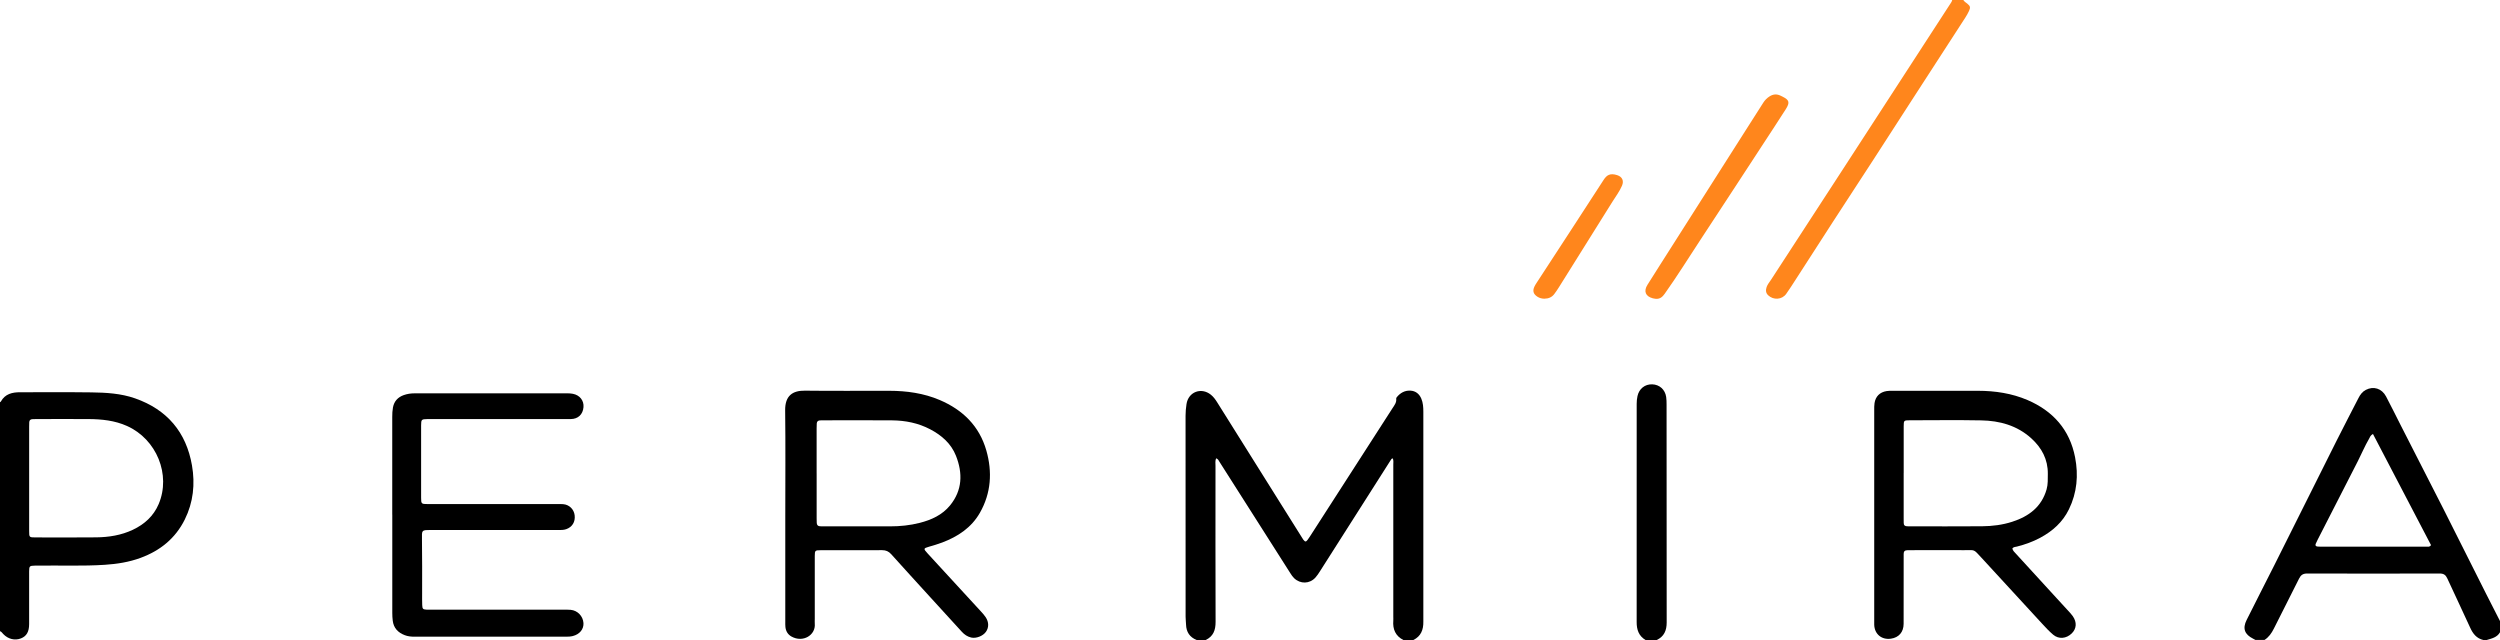 <?xml version="1.0" encoding="UTF-8"?><svg id="Layer_1" xmlns="http://www.w3.org/2000/svg" viewBox="0 0 1125 288"><defs><style>.cls-1{fill:#ff861c;}</style></defs><path d="m538.5,288c-3.13-1.25-4.68-3.59-4.78-6.94-.03-1.16-.2-2.32-.2-3.49-.01-30.16,0-60.32-.02-90.48,0-1.76.16-3.5.42-5.22.81-5.5,6.59-7.74,10.96-4.26,1.19.95,2.06,2.17,2.86,3.45,9.6,15.32,19.2,30.64,28.8,45.95,3.14,5.01,6.29,10.02,9.43,15.03.18.28.34.58.54.84.79,1.01,1.15,1.05,1.9.06.66-.86,1.22-1.79,1.81-2.7,12.13-18.84,24.27-37.68,36.39-56.53.85-1.32,1.9-2.56,1.68-4.31-.03-.21.12-.5.27-.68,1.56-1.92,3.58-3.05,6.06-2.94,2.37.11,4.05,1.44,4.97,3.61.79,1.87.91,3.87.91,5.89-.01,13.16,0,26.33,0,39.49,0,17.5,0,34.99,0,52.49,0,.83-.02,1.67,0,2.5.06,3.6-1.05,6.55-4.49,8.24h-4.5c-3.56-1.83-4.84-4.84-4.53-8.69.05-.58,0-1.17,0-1.75,0-22.82,0-45.63,0-68.45,0-.95.18-1.94-.23-2.83-.56.06-.69.39-.86.66-10.64,16.72-21.27,33.44-31.92,50.15-.62.98-1.27,1.97-2.05,2.83-2.62,2.87-6.74,2.96-9.56.27-.67-.64-1.17-1.4-1.66-2.17-10.63-16.72-21.26-33.44-31.91-50.15-.38-.59-.62-1.36-1.55-1.63-.47,1.15-.27,2.31-.27,3.44-.01,23.4-.04,46.8.04,70.2.01,3.69-1.03,6.51-4.5,8.14h-4Z"/><path d="m1015,288c-.37-.2-.73-.4-1.1-.59-3.83-1.93-4.83-4.57-2.93-8.39,4.15-8.35,8.44-16.63,12.62-24.96,9.32-18.61,18.6-37.24,27.93-55.84,3.21-6.4,6.54-12.74,9.8-19.11.77-1.51,1.74-2.84,3.28-3.65,3.46-1.82,7.19-.69,9.12,2.93,2.26,4.26,4.37,8.61,6.57,12.91,6.43,12.61,12.9,25.19,19.3,37.81,6.39,12.62,12.71,25.29,19.07,37.93,2.1,4.16,4.23,8.3,6.35,12.46v5c-1.31,2.35-3.72,2.81-6,3.5h-1.5c-3.04-.71-4.69-2.8-5.93-5.54-3.36-7.43-6.91-14.77-10.3-22.18-.72-1.57-1.63-2.2-3.41-2.2-19.88.06-39.77.06-59.65,0-1.86,0-2.84.67-3.64,2.29-3.73,7.53-7.6,14.98-11.34,22.5-1.03,2.06-2.27,3.86-4.22,5.11h-4Zm52.84-92.73c-1.22.67-1.39,1.54-1.8,2.24-1.89,3.24-3.33,6.71-5.03,10.05-6.01,11.8-12.06,23.58-18.09,35.36-.3.59-.6,1.19-.85,1.81-.29.72.03,1.12.76,1.21.41.05.83.06,1.25.06,15.99,0,31.98,0,47.97,0,.62,0,1.36.21,1.9-.72-8.66-16.57-17.36-33.22-26.12-50Z"/><path d="m0,181c.13-.1.32-.17.39-.31,1.92-3.45,5.12-4.19,8.72-4.18,10.66.03,21.32-.09,31.97.06,6.65.09,13.31.45,19.7,2.69,14.43,5.06,23.01,15.21,25.61,30.17,1.45,8.35.61,16.61-3.24,24.36-4.23,8.5-11.07,14-19.86,17.24-5.2,1.92-10.59,2.77-16.11,3.13-10.07.65-20.14.22-30.21.37-.42,0-.83,0-1.25,0-2.41.06-2.58.2-2.61,2.55-.03,1.83,0,3.66,0,5.5,0,6.08,0,12.16,0,18.24,0,3.46-1.16,5.46-3.67,6.45-2.74,1.08-5.78.34-7.97-1.95-.46-.48-.8-1.08-1.48-1.3C0,249.67,0,215.33,0,181Zm13.12,33.98c0,7.99,0,15.98,0,23.97,0,2.87.03,2.89,2.96,2.89,9.07,0,18.15.08,27.22-.03,5.69-.07,11.29-.94,16.5-3.42,5.21-2.47,9.3-6.15,11.59-11.53,5.63-13.23-.91-29.22-14.26-35.18-5.53-2.47-11.37-3.06-17.31-3.1-7.82-.05-15.65-.01-23.47,0-.58,0-1.16.03-1.75.05-.88.03-1.4.47-1.44,1.38-.03.66-.04,1.33-.04,2,0,7.66,0,15.32,0,22.97Z"/><path d="m740.5,288c-3.07-1.82-4.01-4.64-4-8.05.03-32.75.02-65.5.01-98.24,0-1.17.11-2.33.36-3.47.72-3.31,3.34-5.39,6.62-5.29,3.28.1,5.8,2.34,6.29,5.68.17,1.15.18,2.32.18,3.49.01,32.66-.01,65.33.05,97.99,0,3.62-1.15,6.32-4.5,7.9h-5Z"/><path class="cls-1" d="m883.5,0c.43.75,1.18,1.15,1.82,1.67,1.3,1.06,1.47,1.68.74,3.25-.49,1.06-1.07,2.08-1.7,3.05-7.91,12.24-15.85,24.46-23.77,36.69-5.84,9.02-11.63,18.06-17.48,27.07-6.03,9.29-12.11,18.55-18.13,27.84-5.62,8.66-11.19,17.36-16.79,26.03-1.45,2.24-2.86,4.5-4.41,6.66-1.9,2.64-5.74,2.87-8.11.61-1.12-1.07-1.14-2.33-.69-3.69.4-1.21,1.25-2.15,1.93-3.2,10.53-16.2,21.07-32.39,31.6-48.59,10.3-15.85,20.58-31.71,30.88-47.57,6.03-9.29,12.06-18.58,18.09-27.87.41-.63.88-1.22,1.02-1.98h5Z"/><path d="m353.38,231.93c0-15.74.14-31.49-.06-47.23-.09-6.72,3.43-8.97,8.91-8.9,12.66.16,25.32.03,37.98.06,7.81.02,15.46,1.07,22.7,4.16,10.36,4.43,17.8,11.71,20.94,22.7,2.75,9.65,2.16,19.16-2.9,28.04-3.81,6.68-9.88,10.68-16.91,13.35-1.94.74-3.95,1.32-5.95,1.9-2.56.74-2.62.9-.75,2.94,1.69,1.84,3.38,3.68,5.07,5.52,6.37,6.93,12.75,13.85,19.11,20.78.73.8,1.46,1.61,2.05,2.51,1.46,2.21,1.46,4.64.1,6.56-1.35,1.9-4.39,3.08-6.64,2.57-1.68-.39-3.03-1.31-4.19-2.58-4.77-5.23-9.55-10.45-14.32-15.68-5.83-6.4-11.68-12.79-17.46-19.23-1.15-1.28-2.4-1.84-4.13-1.83-9.25.06-18.49.02-27.74.03-2.39,0-2.53.15-2.54,2.58-.02,9.41,0,18.82,0,28.24,0,.75-.06,1.51,0,2.25.48,5.07-5.26,8.69-10.5,5.76-1.63-.91-2.51-2.41-2.71-4.26-.09-.82-.06-1.66-.06-2.5,0-15.91,0-31.82,0-47.73Zm14.11-18.91c0,6.74,0,13.49,0,20.23,0,.67.01,1.33.04,2,.03.98.5,1.56,1.53,1.58.67.01,1.33.03,2,.03,9.82,0,19.65,0,29.47,0,4.51,0,8.98-.45,13.35-1.57,5.25-1.34,10.12-3.55,13.63-7.84,5.59-6.83,5.77-14.52,2.67-22.36-2.17-5.48-6.44-9.21-11.61-11.92-5.35-2.81-11.13-3.95-17.1-4.01-10.32-.09-20.65-.03-30.97-.02-.5,0-1,0-1.5.03-.88.04-1.4.49-1.46,1.38-.05.75-.06,1.5-.06,2.25,0,6.74,0,13.49,0,20.23Z"/><path d="m905.56,246.85c.22.99,1,1.66,1.66,2.38,6.06,6.65,12.14,13.27,18.22,19.9,2.08,2.27,4.17,4.53,6.25,6.81.39.43.76.89,1.09,1.37,1.87,2.7,1.69,5.59-.48,7.71-2.44,2.39-5.85,2.73-8.37.6-1.84-1.55-3.48-3.35-5.12-5.12-9.03-9.8-18.01-19.64-27.06-29.42-3.88-4.19-2.82-3.47-7.9-3.5-7.83-.05-15.66-.01-23.49,0-.67,0-1.33.02-2,.02-1.11,0-1.73.47-1.71,1.64.01.58,0,1.17,0,1.75,0,9.91.02,19.83-.02,29.74-.01,3.73-2.18,6.18-5.73,6.68-4.2.59-7.39-2.08-7.5-6.32-.04-1.58,0-3.17,0-4.75,0-30.57,0-61.14,0-91.71,0-1.08-.02-2.18.14-3.24.47-3.02,2.39-4.91,5.42-5.4.82-.13,1.66-.13,2.49-.13,12.91,0,25.82-.02,38.73,0,7.65.02,15.13,1.13,22.2,4.16,11.48,4.93,19,13.34,21.41,25.77,1.56,8.03.88,15.92-2.77,23.4-2.81,5.77-7.34,9.81-12.91,12.8-3.32,1.78-6.84,3.05-10.49,3.97-.7.18-1.53.1-2.06.89Zm-48.91-34.01c0,6.83,0,13.66,0,20.49,0,.67.02,1.33.02,2,0,1.04.56,1.5,1.57,1.5.42,0,.83.02,1.25.02,10.83,0,21.65.06,32.48-.03,4.59-.04,9.15-.61,13.54-2.03,7.44-2.41,13.2-6.65,15.46-14.59.65-2.29.52-4.62.55-6.95.07-6.52-2.74-11.74-7.45-16.01-6.39-5.78-14.2-7.92-22.55-8.07-10.74-.2-21.49-.06-32.23-.04-2.54,0-2.62.1-2.63,2.72-.01,7,0,13.99,0,20.99Z"/><path d="m176.51,231.57c0-14.66,0-29.33,0-43.99,0-1.42.06-2.83.32-4.23.53-2.81,2.21-4.6,4.83-5.55,1.58-.57,3.23-.8,4.91-.8,23,0,45.99,0,68.99,0,.75,0,1.5.07,2.23.21,3.1.59,5.03,3.04,4.78,6.01-.27,3.26-2.42,5.34-5.76,5.36-8.58.04-17.16,0-25.74,0-12.5,0-24.99,0-37.49,0-.42,0-.83,0-1.25,0-2.65.05-2.82.18-2.83,2.86-.02,10.83-.02,21.66,0,32.49,0,2.81.11,2.9,3.01,2.9,19.41,0,38.82,0,58.24,0,.92,0,1.84-.04,2.75.05,2.71.25,4.78,2.32,5.1,5.01.35,2.96-1.1,5.31-3.84,6.25-1.21.41-2.46.37-3.71.37-19.08,0-38.16,0-57.24,0-4.13,0-3.99,0-3.92,4.25.13,8.08.06,16.16.07,24.24,0,1.75-.03,3.5.04,5.25.07,1.79.32,2,2.06,2.1.75.04,1.5.01,2.25.01,19.83,0,39.66,0,59.49,0,1,0,2-.03,3,.06,3.1.28,5.55,2.83,5.76,5.94.18,2.76-1.72,5.08-4.78,5.85-1.06.27-2.14.3-3.22.3-22.66,0-45.32,0-67.99,0-1.51,0-3-.13-4.42-.68-3.04-1.16-5.03-3.21-5.42-6.55-.14-1.15-.2-2.32-.2-3.49-.01-14.75,0-29.49,0-44.24Z"/><path class="cls-1" d="m745.23,134.48c-.49-.08-1-.11-1.47-.24-3.3-.89-4.21-3.16-2.42-6.05,1.89-3.04,3.82-6.05,5.74-9.07,12.73-20.02,25.46-40.04,38.2-60.05,2.73-4.28,5.48-8.55,8.19-12.85.73-1.15,1.64-2.07,2.78-2.81,1.61-1.04,3.24-1.2,4.97-.37.3.14.6.29.9.44,3.08,1.53,3.39,2.62,1.51,5.62-1.59,2.54-3.24,5.04-4.88,7.55-11.21,17.14-22.38,34.3-33.64,51.4-5.31,8.06-10.4,16.27-16,24.15-.99,1.39-2.07,2.37-3.88,2.28Z"/><path class="cls-1" d="m695.09,134.42c-1.19,0-2.31-.27-3.32-.94-1.77-1.17-2.18-2.59-1.28-4.51.28-.6.64-1.17,1.01-1.73,10.05-15.42,20.14-30.82,30.13-46.29,1.38-2.14,2.9-3.19,6.17-2.11,2.25.75,3.04,2.56,2.09,4.75-1.13,2.61-2.86,4.88-4.36,7.28-7.97,12.8-15.99,25.57-23.99,38.35-.66,1.06-1.36,2.1-2.11,3.09-1.07,1.43-2.57,2.07-4.34,2.09Z"/></svg>
